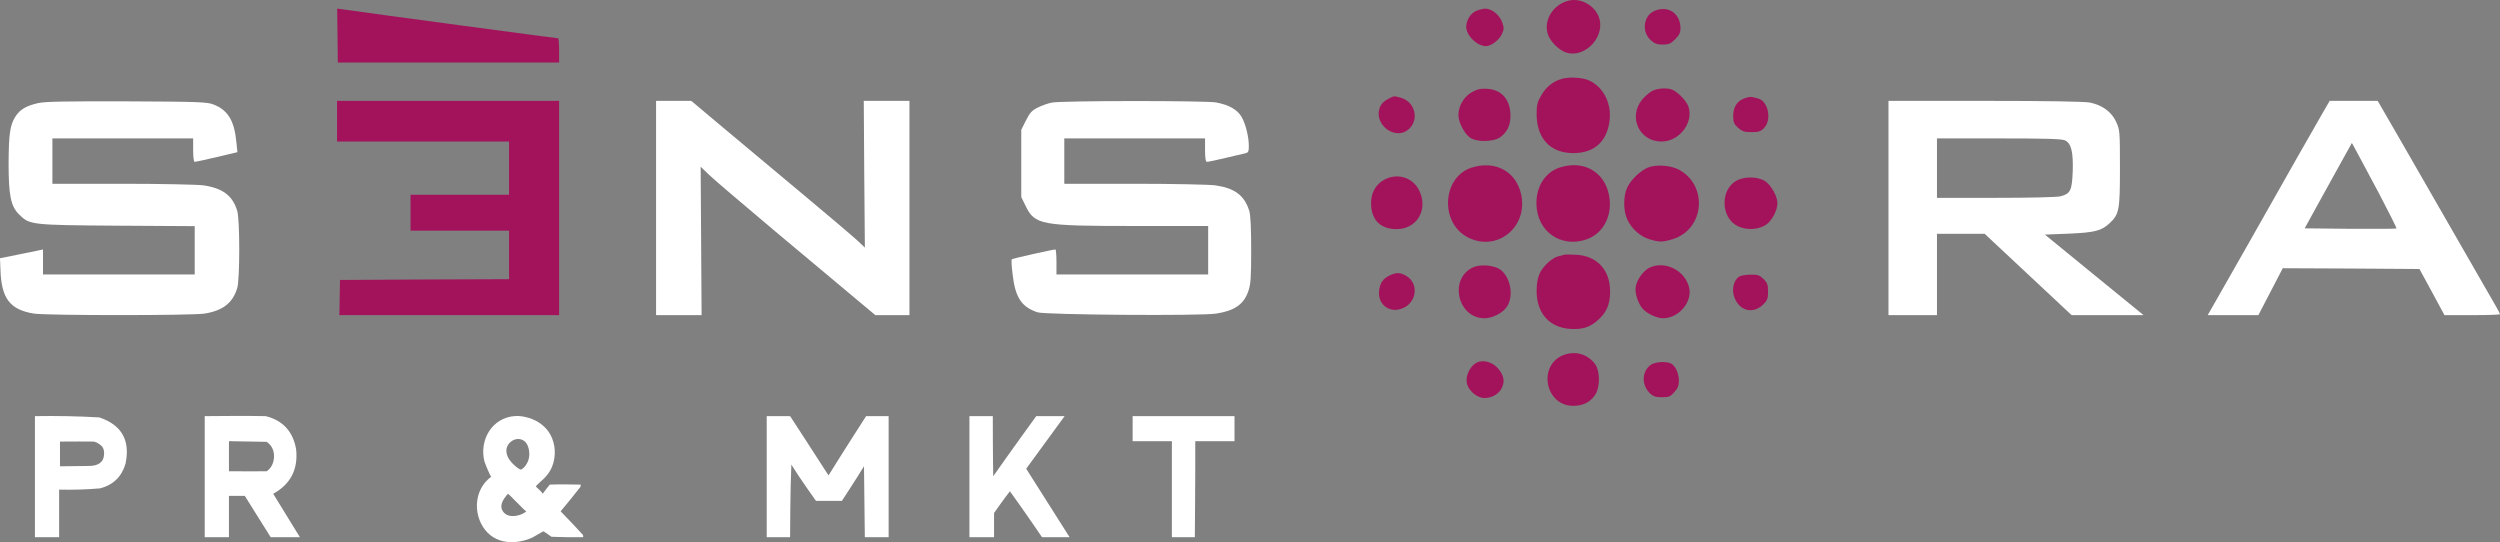 <?xml version="1.0" encoding="UTF-8"?>
<svg xmlns="http://www.w3.org/2000/svg" id="Capa_2" data-name="Capa 2" viewBox="0 0 1598.5 346.68">
  <rect x="0" y="0" width="1598.5" height="346.68" fill="#808080" stroke="none"/>
  <defs>
    <style>
      .cls-1 {
        fill: #a3135b;
      }

      .cls-1, .cls-2, .cls-3 {
        stroke-width: 0px;
      }

      .cls-2, .cls-3 {
        fill: #fff;
      }

      .cls-3 {
        fill-rule: evenodd;
      }
    </style>
  </defs>
  <g id="Capa_1-2" data-name="Capa 1">
    <g>
      <path class="cls-1" d="m1003,.4c-9.7,2.4-15.9,12-13.5,20.9,1.3,4.9,7.2,10.9,12.2,12.4,11,3.3,23.3-8.5,21.3-20.3-1.5-8.7-11.3-15.1-20-13Z"></path>
      <path class="cls-1" d="m215.8,22.8l.2,17.2h141.5v-7.8c0-4.2-.3-7.7-.6-7.7-1,0-122.7-16.3-137.6-18.5l-3.7-.5.2,17.3Z"></path>
      <path class="cls-1" d="m943.8,7c-3.5,1.5-6.3,6-6.3,10.1,0,5.6,6.9,12.4,12.7,12.4,3.1,0,8.3-3.8,10-7.5,1.5-3.2,1.6-4,.3-7.8-1.7-4.7-6.7-8.7-10.9-8.7-1.4.1-4,.7-5.8,1.5Z"></path>
      <path class="cls-1" d="m1057.8,7c-7,3-8.3,13.4-2.3,18.7,2.4,2.2,4,2.8,7.6,2.8,3.9,0,5.1-.5,8-3.4,2.6-2.6,3.4-4.2,3.4-7,0-9.6-8-14.9-16.7-11.1Z"></path>
      <path class="cls-1" d="m998.3,50.5c-5.4,1.6-9.9,5.3-12.8,10.4-2.5,4.3-3,6.2-3,12.1.1,15.6,8.8,24.9,23.5,24.9,13.8,0,22.1-7.9,23.3-22.1.8-10.6-4.5-20.4-13.3-24.4-4.2-1.9-12.9-2.4-17.7-.9Z"></path>
      <path class="cls-1" d="m941.5,58.7c-5.2,2.7-9,8.9-9,14.8,0,4.5,3.7,11.8,7.3,14.4,4.2,3.1,15,3,19.5-.2,4.4-3.2,6.5-7.6,6.5-13.7,0-10.1-5.5-16.6-14.7-17.2-3.9-.3-6.2.1-9.6,1.9Z"></path>
      <path class="cls-1" d="m1056,58.4c-1.7,1-4.3,3.3-5.8,5-9.4,11.2-2.2,27.1,12.2,27.1,11.3,0,20.6-12,17.2-22.3-1.2-3.4-5.9-8.6-9.8-10.6-3.3-1.7-10.4-1.3-13.8.8Z"></path>
      <path class="cls-1" d="m887.5,63.3c-1.9.9-4,2.8-4.7,4.2-6,12,10.6,24,19.1,13.9,5.5-6.5,2.1-16.6-6.2-18.9-4.7-1.3-4.1-1.3-8.2.8Z"></path>
      <path class="cls-1" d="m1115.6,62.8c-4.9,1.7-7.4,5.6-7.4,11.3,0,4,.4,5.1,3.1,7.6,2.7,2.3,4.1,2.8,8.6,2.8s5.8-.4,8-2.6c5.1-5.2,2.8-17.1-3.7-18.9-4.5-1.3-5.3-1.3-8.6-.2Z"></path>
      <path class="cls-2" d="m24.5,65.9c-7.6,1.7-11.6,4-14.5,8.4-3.6,5.6-4.4,11-4.5,30.1,0,20.6,1.4,27.4,6.6,32.6,6.8,6.8,7.3,6.9,62.7,7.3l49.7.3v30.9H27.5v-16l-3.2.7c-1.8.4-8,1.6-13.8,2.8l-10.5,2.1.3,7.5c.6,18.3,6.1,25.4,21.3,27.9,8.2,1.3,101.3,1.3,109.3,0,11.7-1.9,18-6.9,20.8-16.4,1.7-5.6,1.7-43.6,0-49.2-2.9-9.8-9.3-14.6-21.7-16.4-3.8-.5-27.1-1-51.7-1h-44.8v-29h90v7.5c0,4.5.4,7.5,1,7.5s7-1.4,14.2-3.1l13.1-3.1-.7-6.7c-1.3-13.5-5.4-20.2-14.6-23.8-4.1-1.6-9.5-1.8-55.5-2-37.9-.1-52.4.1-56.5,1.1Z"></path>
      <path class="cls-1" d="m215.5,77.5v13h110v34h-63v23h63v31l-54,.2-54.1.3-.2,11.3-.2,11.2h140.5V64.5h-142v13Z"></path>
      <path class="cls-2" d="m419.5,133v68.5h29.1l-.3-47.5-.3-47.4,5.5,5.3c3,2.9,22.2,19.2,42.5,36.3,20.4,17,43,36,50.3,42.1l13.4,11.2h21.8V64.5h-29.2l.3,46.9.4,46.9-5-4.7c-2.7-2.5-18.5-15.9-34.9-29.6-16.5-13.8-39.2-32.8-50.5-42.2l-20.6-17.3h-22.5v68.5Z"></path>
      <path class="cls-2" d="m672.5,65.6c-2.5.5-6.5,1.9-9,3.2-3.7,1.8-5.1,3.4-7.5,8.2l-3,6v43l2.8,5.7c5.9,12.1,9.6,12.8,70,12.8h46.7v31h-97v-8c0-4.4-.3-8-.7-8-2,.1-27.4,5.8-27.9,6.3-.3.3-.1,4.7.6,9.9,1.7,14.6,5.7,20.6,15.9,24,4.9,1.6,104.4,2.4,114.3.8,11.7-1.8,17.6-5.9,20.5-14.4,1.5-4.3,1.8-8.6,1.8-26.1,0-13.9-.4-22.4-1.2-25.1-3.1-9.9-9.2-14.6-21.8-16.4-3.8-.5-27.1-1-51.7-1h-44.8v-29h90v7.5c0,5.3.4,7.5,1.3,7.5.6,0,5.9-1.1,11.7-2.5s11.5-2.7,12.8-3c1.8-.4,2.2-1.2,2.2-4.5,0-6.1-2-14.1-4.6-18.7-2.7-4.7-8-7.7-16.3-9.3-6.6-1.2-98.7-1.2-105.1.1Z"></path>
      <path class="cls-2" d="m1207.5,133v68.5h31v-52h30.5l27.8,26,27.8,26h46l-5.9-4.8c-3.2-2.6-17.4-14.2-31.5-25.7l-25.7-21,15.2-.6c16.6-.7,21-1.8,26.2-6.7,6.1-5.7,6.6-8.2,6.6-35.2,0-23.9-.1-24.6-2.5-29.7-2.8-6.2-8.8-10.6-16.6-12.2-3.2-.7-27-1.1-66.9-1.1h-62v68.5Zm113-43.2c3.9,2,5.2,7.5,4.8,19.9-.5,12.1-1.4,14.1-7.7,15.8-2.1.6-19.3,1-41.3,1h-37.8v-38h39.8c30,0,40.3.3,42.2,1.3Z"></path>
      <path class="cls-2" d="m1485.7,71.2c-4.2,7.2-23.1,40.4-47.9,84.3-8.3,14.6-17.6,30.9-20.6,36.2l-5.6,9.8h32.4l7.8-15,7.8-15,43.7.2,43.7.3,8,14.7,8,14.8h17.8c9.7,0,17.7-.3,17.7-.6s-1.1-2.4-2.4-4.7c-11.7-20.4-50.6-88.1-61.8-107.5l-14-24.2h-30.7l-3.9,6.7Zm35.5,52.6c6.3,12,11.3,22,11.1,22.3-.3.2-13.6.3-29.6.2l-29.1-.3,7.7-14c4.3-7.7,11.1-20,15.1-27.3l7.4-13.3,2.9,5.3c1.6,2.9,8.1,15.1,14.5,27.1Z"></path>
      <path class="cls-1" d="m941.2,107.1c-19,5.8-20.8,35.2-2.8,44.6,18.5,9.7,38.6-6.2,34.3-27.1-3.1-14.8-16.3-22.2-31.5-17.5Z"></path>
      <path class="cls-1" d="m997.6,107c-9.4,2.9-15.4,12.1-15.2,23.3.2,17.7,15.7,28.5,32.2,22.7,9.6-3.4,15.5-13.2,14.7-24.5-1.3-17.2-15.2-26.6-31.7-21.5Z"></path>
      <path class="cls-1" d="m1054,107c-5,2-11.2,7.8-13.6,13-2.5,5.3-2.5,14.7,0,20.1,2.8,6.2,8.3,11.1,14.3,12.9,6.4,1.9,8.2,1.9,14.6,0,20.7-6.2,23.1-34.8,3.8-44.7-5.2-2.6-13.9-3.2-19.1-1.3Z"></path>
      <path class="cls-1" d="m885.5,114.7c-6.2,3.2-9.3,9.1-8.8,16.9.7,9.6,6.4,14.9,16.3,14.9,13.2,0,20.5-12.8,14.3-25-4.1-8-13.6-11-21.8-6.8Z"></path>
      <path class="cls-1" d="m1110.5,115.4c-10.7,5.7-10.4,23.8.6,29.2,5.8,2.8,13.6,2.3,18.4-1.1,3.6-2.6,6.9-9,7-13.5,0-4.5-4-11.6-7.9-14.2-4.4-2.9-13.1-3.1-18.1-.4Z"></path>
      <path class="cls-1" d="m1000,162.9c-.5.2-2.2.7-3.7,1-3.9.9-9.8,6.4-11.9,11.1-1.2,2.6-1.9,6.4-1.9,11.1,0,14.1,8.2,23.4,21.5,24.2,7.8.5,12.6-1,17.8-5.7,5.5-4.9,7.7-10.1,7.7-18.2,0-13.8-8.3-22.8-21.7-23.5-3.8-.2-7.2-.2-7.8,0Z"></path>
      <path class="cls-1" d="m942,170.9c-15.8,7.1-10.1,32.6,7.2,32.6,5.4,0,12.3-3.7,14.7-8,4.1-7,1.7-18.6-4.7-23.2-3.8-2.7-12.8-3.5-17.2-1.4Z"></path>
      <path class="cls-1" d="m1054.6,171.2c-3.8,1.9-7.8,7.3-8.7,12-.7,3.6,1,9.6,3.9,13.6,2.6,3.4,9.3,6.7,13.5,6.7,10.1,0,19-10.5,16.7-19.7-2.6-11-15.6-17.4-25.4-12.6Z"></path>
      <path class="cls-1" d="m889,175.9c-4.5,2-6.7,5-7.2,10-1,8.2,5.9,14.1,13.7,11.7,10.5-3.1,12.4-16.7,3-21.6-3.5-1.8-5.6-1.8-9.5-.1Z"></path>
      <path class="cls-1" d="m1112.7,176.5c-3.5,1.5-5.5,7.2-4.2,12.2,2.7,9.9,12.2,12.8,19.1,5.8,2.4-2.4,2.9-3.7,2.9-8s-.4-5.6-2.9-8.1c-2.5-2.4-3.7-2.9-7.8-2.8-2.6,0-5.8.4-7.1.9Z"></path>
      <path class="cls-1" d="m1000,226.9c-17,6.3-12.2,32.6,5.9,32.6,6.6,0,11.4-2.6,14.4-7.6,2.9-5,2.7-14.9-.4-19.1-4.8-6.4-12.4-8.6-19.9-5.9Z"></path>
      <path class="cls-1" d="m946,231.2c-5.1,1.2-9.1,8.1-8.1,13.7.9,4.8,6.5,9.6,11.2,9.6s9-2.4,10.9-6c2-3.9,1.9-6.8-.5-10.7-3-5-8.6-7.7-13.5-6.6Z"></path>
      <path class="cls-1" d="m1055.2,233.5c-5.6,4.4-5.6,12.9-.1,18.1,2,1.9,3.7,2.4,7.6,2.4,4.3,0,5.3-.4,7.9-3.3,2.2-2.4,2.9-4.2,2.9-7.3,0-4.6-2.2-9.4-4.9-10.9-3.3-1.7-10.6-1.2-13.4,1Z"></path>
    </g>
    <path class="cls-3" d="m490.25,266.08h14.95s16.48,25.29,24.56,37.9c7.8-12.66,24.02-37.9,24.02-37.9h14.41v77.41h-15.22s-.36-30.43-.53-45.38c-4.52,7.52-14.15,22.16-14.15,22.16h-16.55s-10.76-15.01-15.75-23.22c-.74,15.47-.8,46.45-.8,46.45h-14.95v-77.41Z"></path>
    <path class="cls-3" d="m683.91,343.49h-17.62s-13.51-19.8-20.55-29.36c-3.59,4.48-10.14,13.88-10.14,13.88v15.48h-15.75v-77.41h14.95s0,25.63.27,38.44c8.97-12.87,27.49-38.44,27.49-38.44h18.15l-24.56,33.63,27.76,43.78Z"></path>
    <path class="cls-3" d="m724.21,266.08h65.13v16.02h-25.09c.09,20.29-.27,61.39-.27,61.39h-14.68v-61.39h-25.09v-16.02Z"></path>
    <path class="cls-3" d="m63.44,266.88c-13.68-.78-27.38-1.04-41.11-.8v77.41h15.48v-30.43c8.74.21,17.46-.06,26.16-.8,8.4-2.17,13.83-7.42,16.28-15.75,3.15-14.98-2.46-24.85-16.82-29.63Zm3.1,23.51c-.07,1.44-.37,2.91-1.15,4.11-1,1.53-2.7,2.48-4.47,2.95-1.77.46-3.61.49-5.44.51-5.71.06-11.42.13-17.13.19,0-3.29,0-6.57,0-9.86,0-1.64,0-3.29,0-4.93,0-.25-.09-.75.06-.94.01-.02.03-.03.04-.04.19-.14,1.02-.02,1.28-.02.82-.01,1.64-.03,2.46-.04,5.48-.07,10.96,0,16.44,0,.63,0,1.27.02,1.89.16.8.18,1.53.58,2.24,1.01,1.14.69,2.25,1.51,2.94,2.65.76,1.26.92,2.8.85,4.27Z"></path>
    <path class="cls-3" d="m174.68,315.73c11.09-6.15,15.98-15.58,14.68-28.3-1.88-11.31-8.37-18.61-19.49-21.35-12.99-.27-25.98-.09-38.97,0v77.41h15.48v-26.43h10.14l16.55,26.43h18.69l-17.08-27.76Zm-4.23-14.4c0,.12-24.06-.02-24.06-.02v-19.22l24.06.41c3.27,2.1,4.84,5.51,4.77,9.47-.09,3.73-1.65,7.4-4.77,9.36Z"></path>
    <path class="cls-3" d="m372.61,341.89c-4.62-5.06-9.33-10.05-14.15-14.95,4.28-5.08,8.47-10.24,12.55-15.48.26-.51.35-1.04.27-1.6-6.59-.09-13.17-.27-19.75,0-1.58,1.82-3.09,3.95-4.54,5.87.29-.38-4.37-4.66-4.37-4.66-.2-.25,4.98-4.88,5.47-5.38,2.05-2.1,3.79-4.51,4.89-7.25,2.64-6.56,2.33-14.34-1.09-20.57-2.88-5.25-8.11-8.97-13.78-10.66-3.1-.93-6.05-1.39-8.97-1.17-14.64,1.07-22.81,15.38-19.4,28.99.21.85,3.9,10.12,4.42,9.75-1.29.91-2.48,1.98-3.53,3.16-6.45,7.25-7.32,17.98-3.16,26.54,6.37,13.12,20.65,14.7,32.97,9.23.77-.34,6.84-4.12,7.09-3.96,1.73,1.09,3.42,2.24,5.07,3.47,6.76.27,13.52.36,20.29.27.08-.56,0-1.1-.27-1.6Zm-38.12-13.56c-.81.41-1.66.75-2.54,1.01-3.3.98-7.53,1.12-9.94-1.78-3.38-4.06-.14-8.57,2.74-11.75.02-.03.05-.05.07-.08.2-.22,10.56,10.66,11.68,11.35-.04-.02-1.8,1.14-2.02,1.25Zm3.89-36.62c-.27,2.56-1.35,4.96-3.07,6.88,0,0-1.64,1.65-2.36,1.69-.38.02-2.51-1.4-3.26-2.06-3.01-2.67-5.96-5.91-5.92-10.23.03-2.96,2.22-5.64,4.87-6.75,3-1.25,6.36-.33,8.11,2.46,1.43,2.27,1.9,5.36,1.62,8.01Z"></path>
  </g>
</svg>
